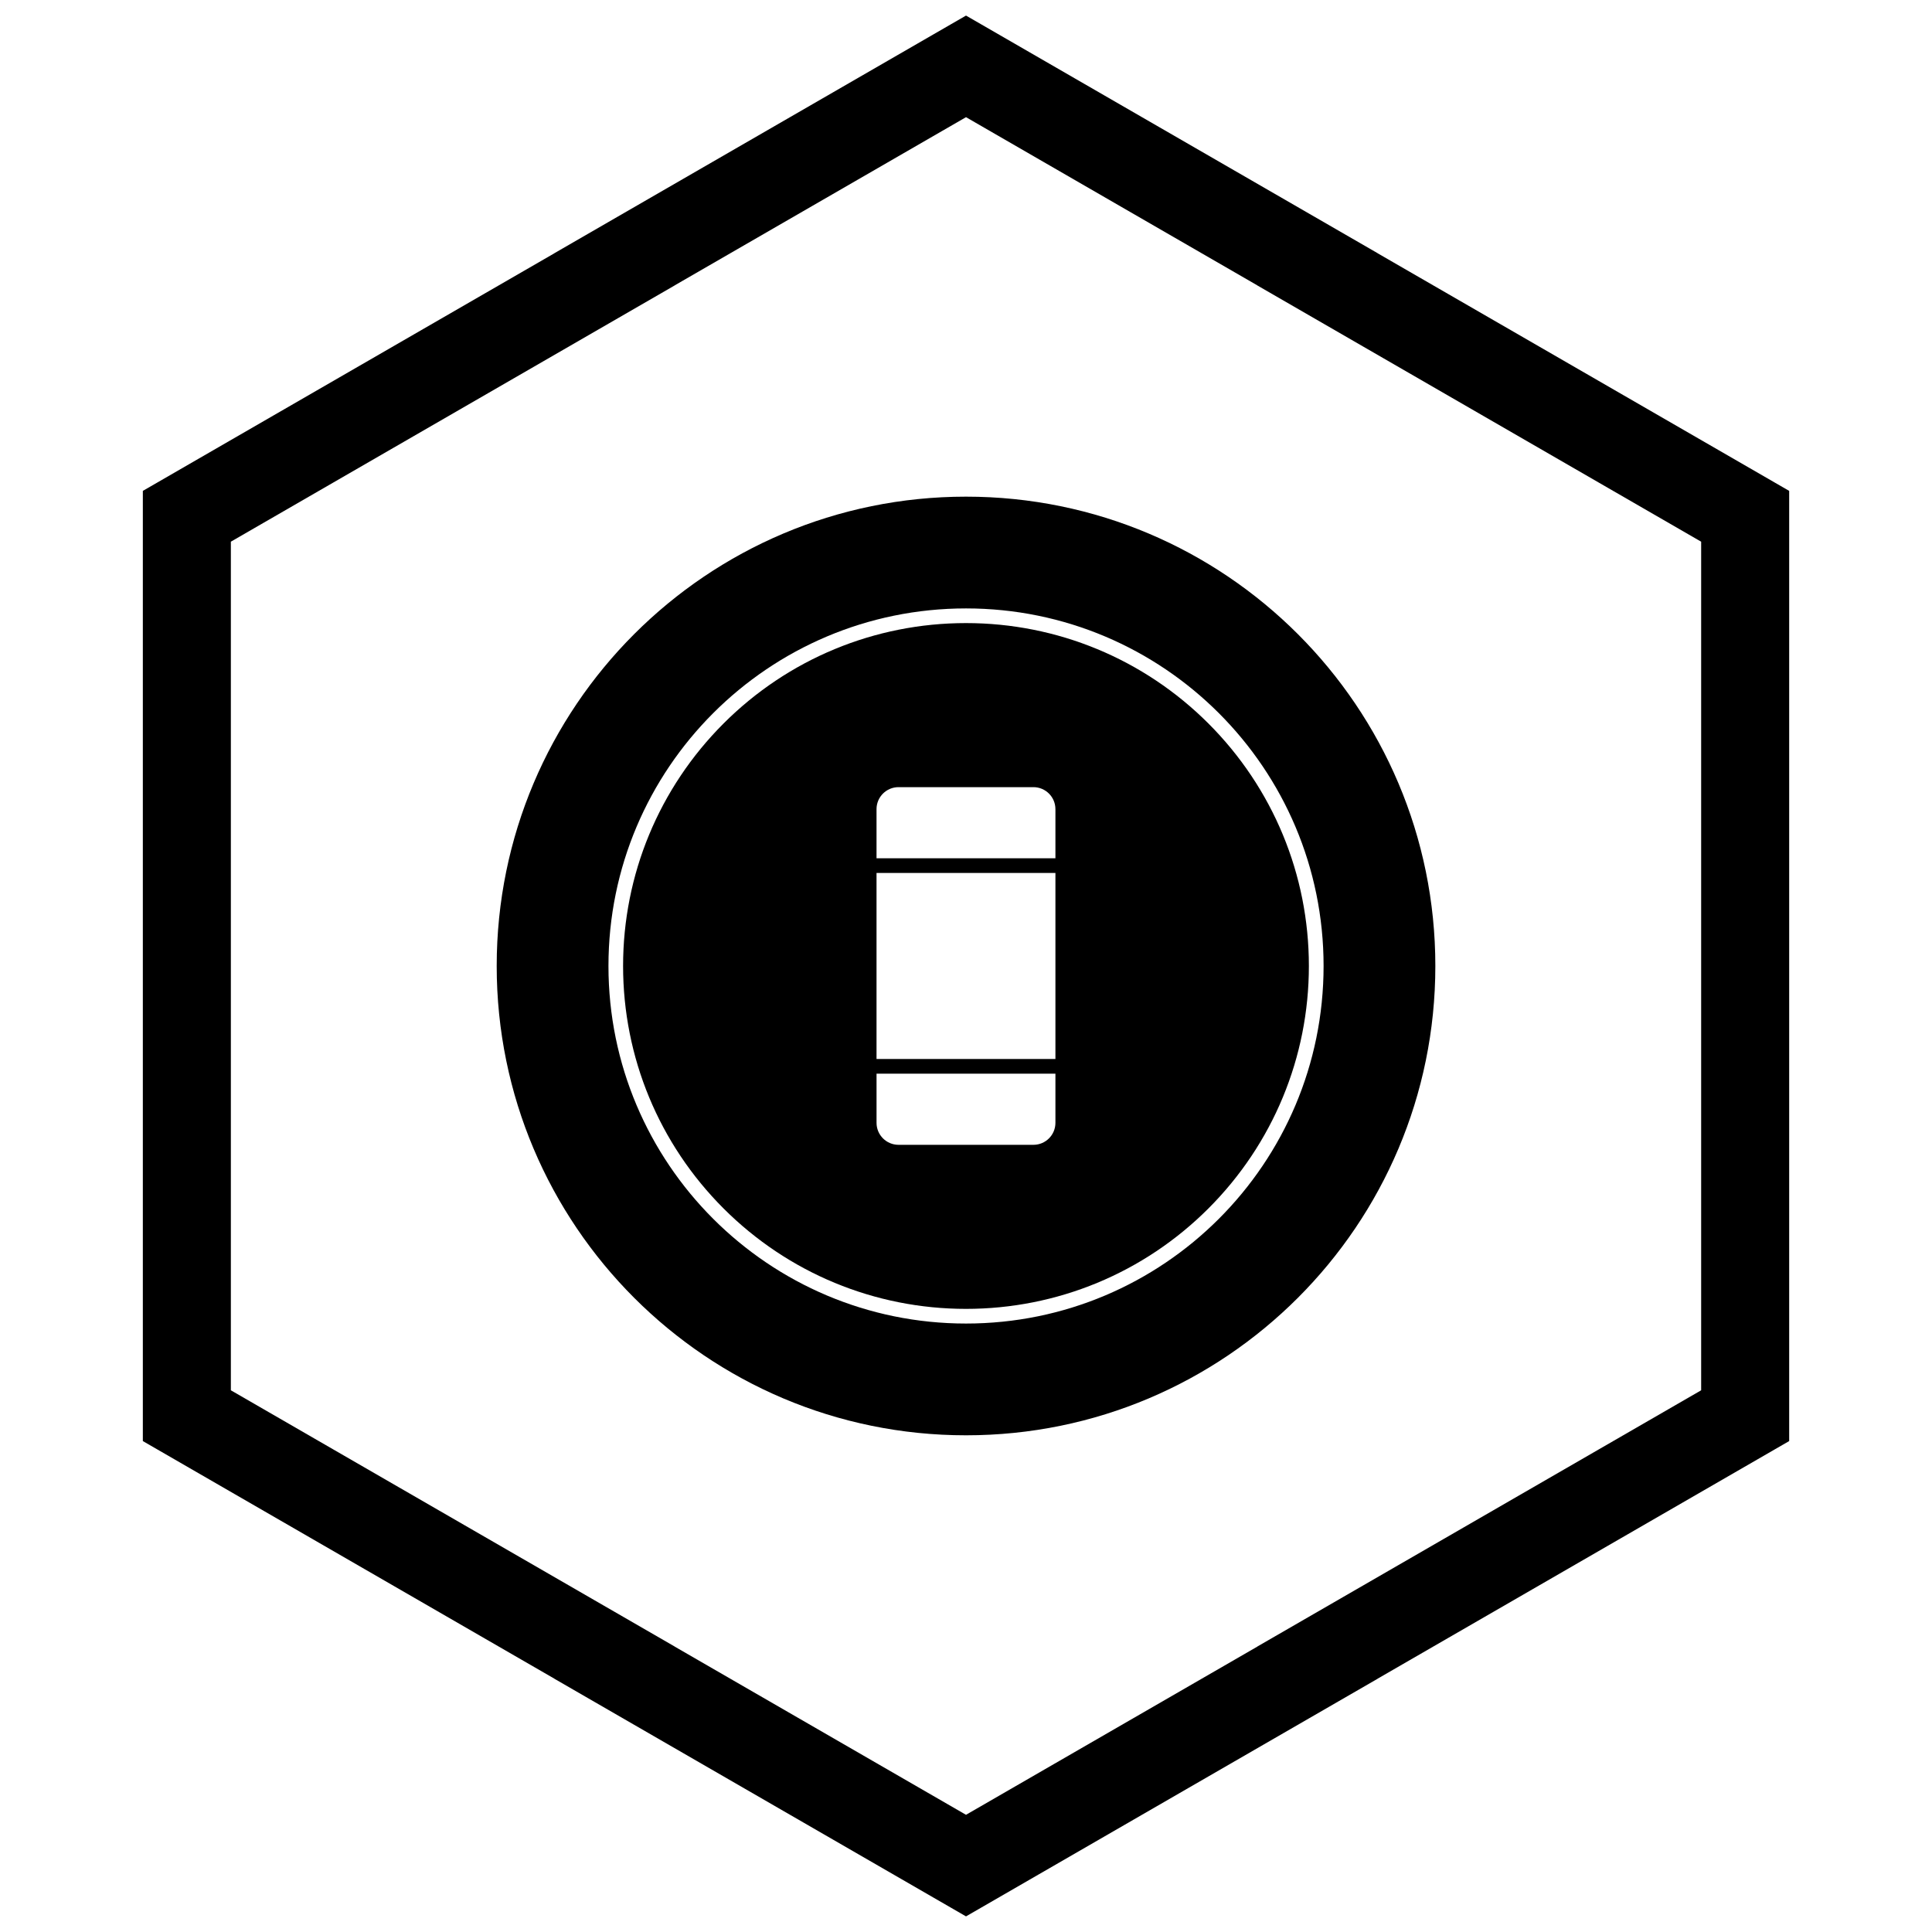 <?xml version="1.0" encoding="UTF-8"?>
<!-- Uploaded to: ICON Repo, www.iconrepo.com, Generator: ICON Repo Mixer Tools -->
<svg width="800px" height="800px" version="1.1" viewBox="144 144 512 512" xmlns="http://www.w3.org/2000/svg">
 <defs>
  <clipPath id="a">
   <path d="m181 148.09h438v503.81h-438z"/>
  </clipPath>
 </defs>
 <path d="m487.95 312.05c-22.508-22.508-53.602-36.43-87.945-36.43s-65.438 13.922-87.945 36.43c-22.508 22.508-36.43 53.602-36.43 87.945s13.922 65.438 36.43 87.945c22.508 22.508 53.602 36.43 87.945 36.43s65.438-13.922 87.945-36.43c22.508-22.508 36.43-53.602 36.43-87.945s-13.922-65.438-36.43-87.945zm-20.941 20.941c-17.148-17.148-40.836-27.754-67.004-27.754s-49.855 10.605-67.004 27.754c-17.148 17.148-27.754 40.836-27.754 67.004s10.605 49.855 27.754 67.004c17.148 17.148 40.836 27.754 67.004 27.754s49.855-10.605 67.004-27.754c17.148-17.148 27.754-40.836 27.754-67.004s-10.605-49.855-27.754-67.004z" fill-rule="evenodd"/>
 <path d="m464.25 335.74c-17.102-17.102-40.07-26.617-64.254-26.617-24.188 0-47.156 9.516-64.254 26.617-17.102 17.102-26.617 40.07-26.617 64.254 0 24.188 9.516 47.156 26.617 64.254 17.102 17.102 40.07 26.617 64.254 26.617 24.188 0 47.156-9.516 64.254-26.617 17.102-17.102 26.617-40.07 26.617-64.254 0-24.188-9.516-47.156-26.617-64.254zm-40.551 22.691v13.023h-47.41v-13.023c0-3.219 2.609-5.828 5.828-5.828h35.75c3.219 0 5.828 2.609 5.828 5.828zm0 16.91v49.309h-47.41v-49.309zm0 53.195v13.023c0 3.219-2.609 5.828-5.828 5.828h-35.75c-3.219 0-5.828-2.609-5.828-5.828v-13.023h47.41z" fill-rule="evenodd"/>
 <g clip-path="url(#a)">
  <path d="m403.89 150.37 105.19 60.73-0.008 0.012 105.16 60.715 3.918 2.262v251.81l-3.918 2.262-105.16 60.715 0.008 0.012-105.19 60.73-3.887 2.242-3.887-2.242-105.19-60.73 0.008-0.012-105.16-60.715-3.918-2.262v-251.81l3.918-2.262 105.16-60.715-0.008-0.012 105.19-60.73 3.887-2.242zm-3.887 24.684-77.18 44.559 0.008 0.012-117.65 67.926v224.89l117.65 67.926-0.008 0.012 77.18 44.562 77.18-44.559-0.008-0.012 117.65-67.926v-224.89l-117.65-67.926 0.008-0.012z"/>
 </g>
</svg>
